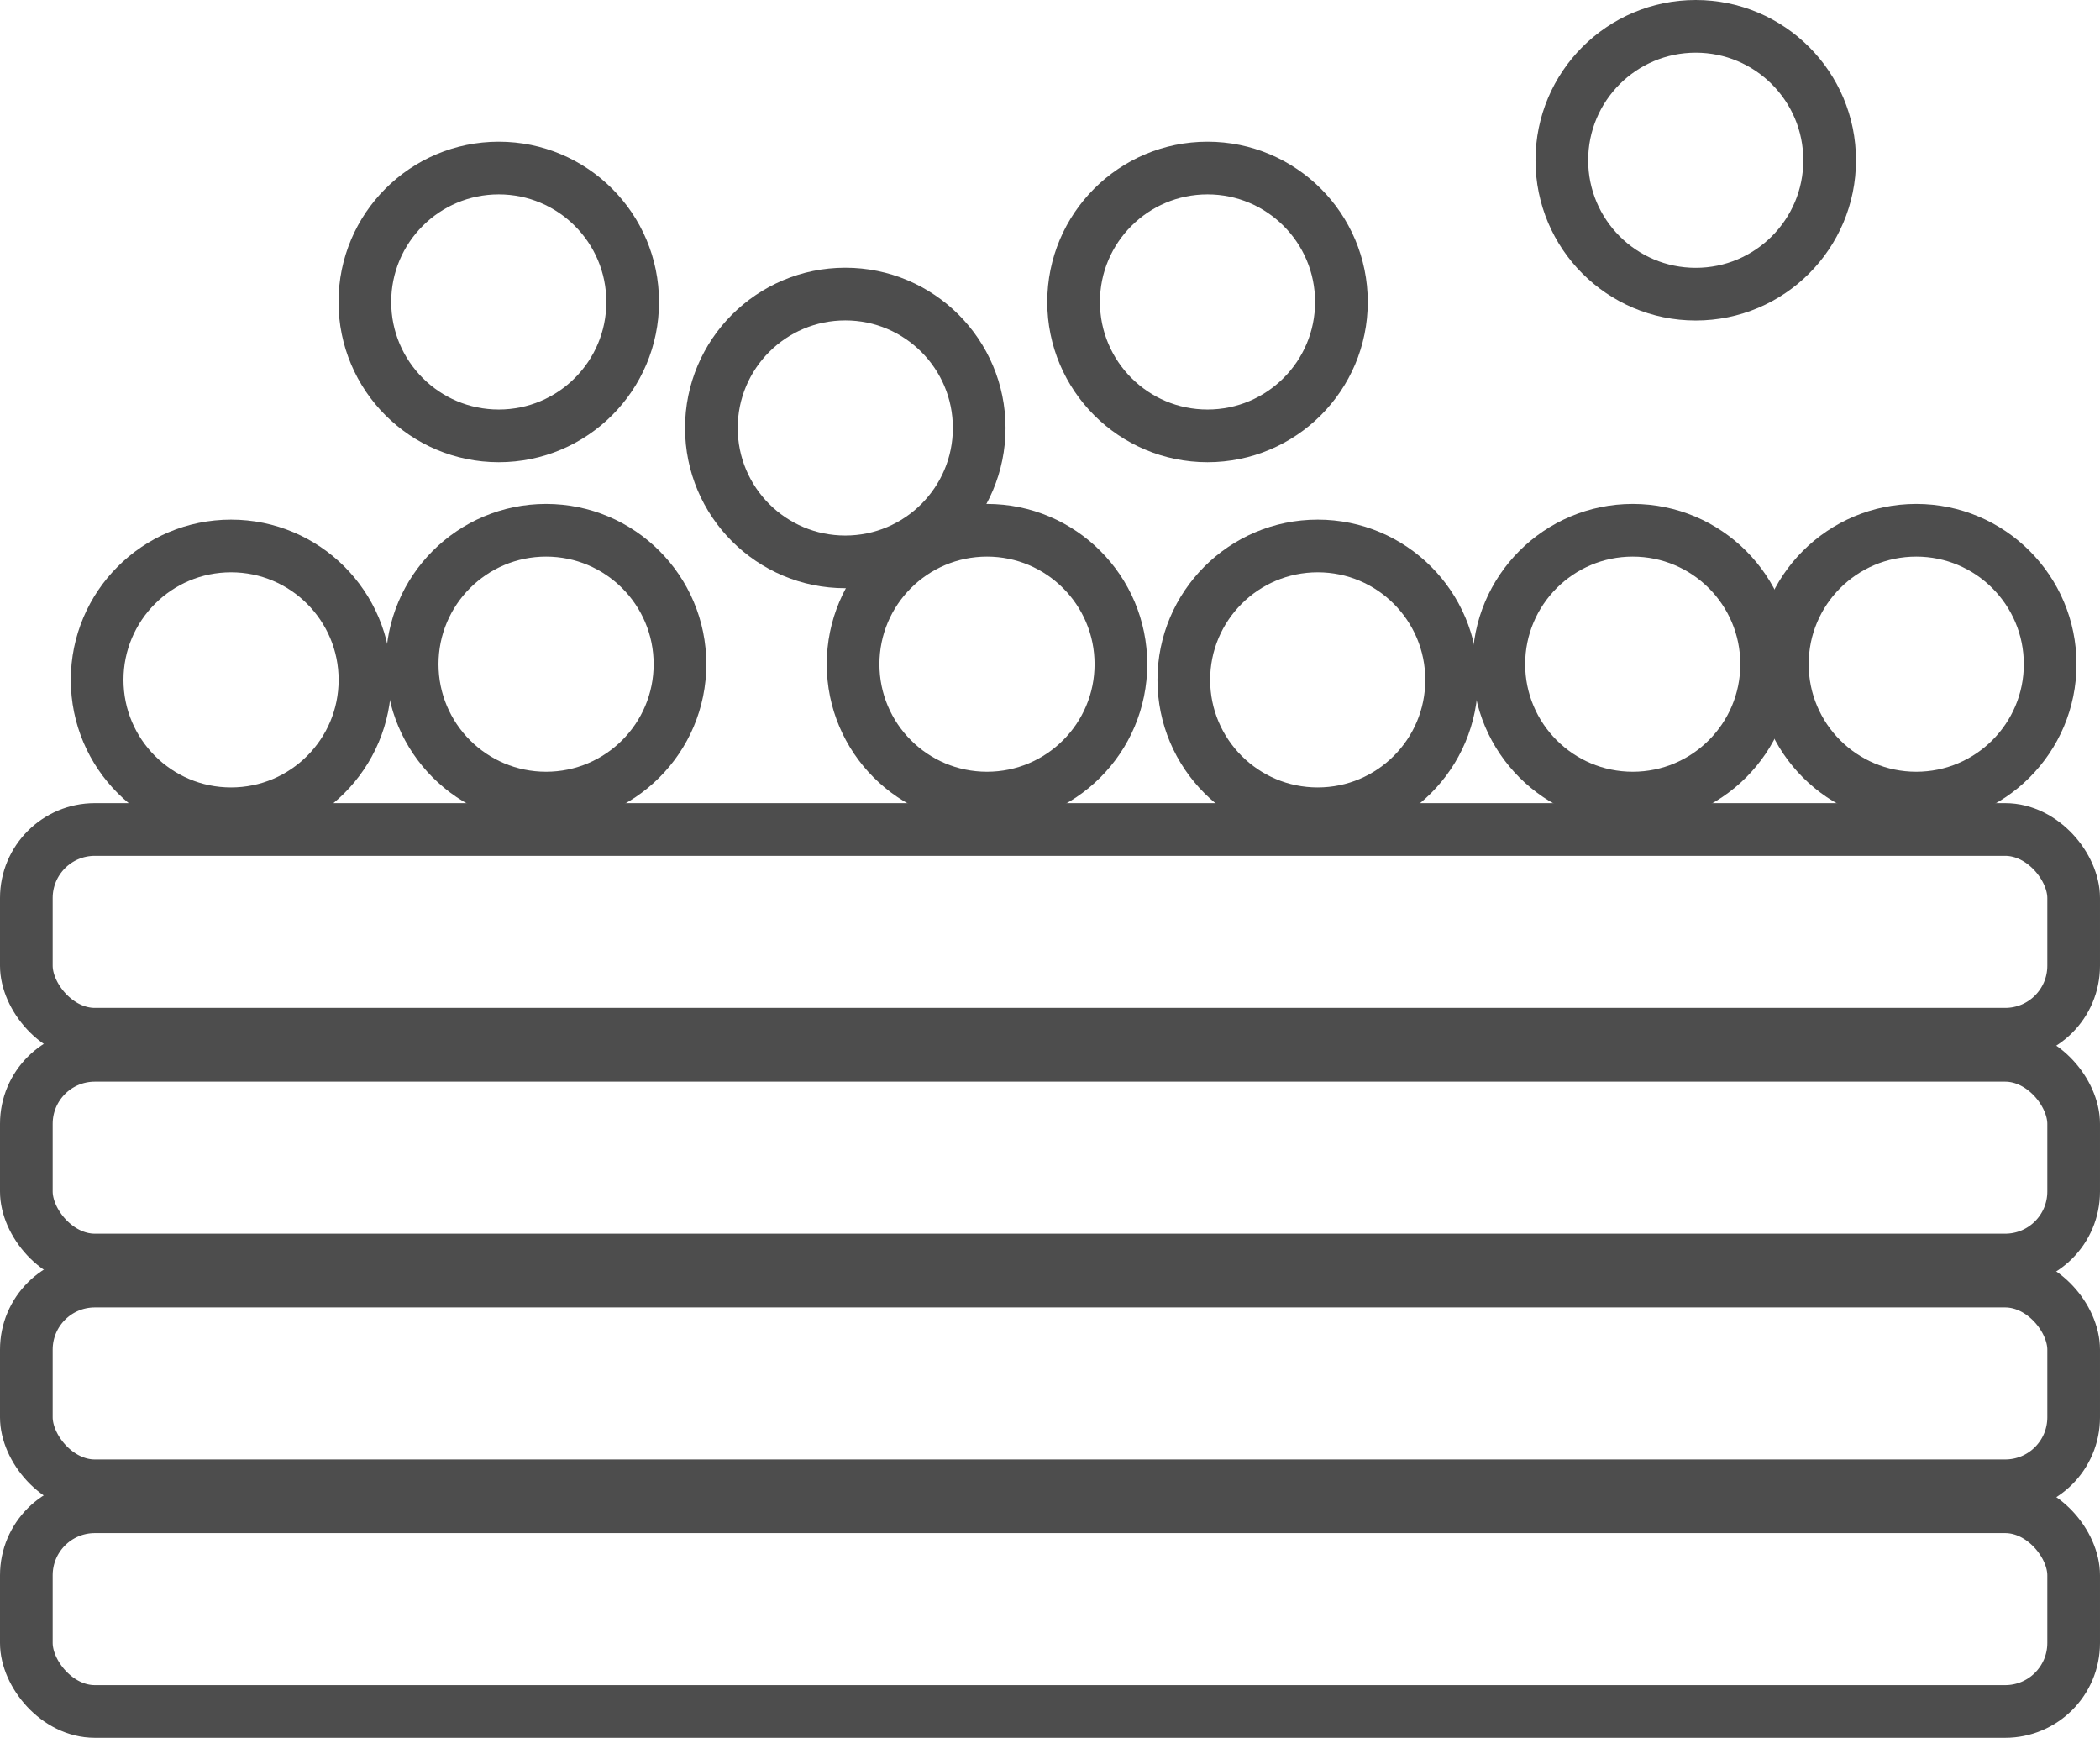<?xml version="1.0" encoding="UTF-8"?>
<svg id="Ebene_1" data-name="Ebene 1" xmlns="http://www.w3.org/2000/svg" viewBox="0 0 199.32 164.94">
  <defs>
    <style>
      .cls-1 {
        fill: none;
        stroke: #4d4d4d;
        stroke-linecap: round;
        stroke-linejoin: round;
        stroke-width: 5px;
      }
    </style>
  </defs>
  <rect class="cls-1" x="2.5" y="143.01" width="194.32" height="19.43" rx="6.5" ry="6.5"/>
  <rect class="cls-1" x="2.5" y="121.59" width="194.32" height="19.43" rx="6.5" ry="6.5"/>
  <rect class="cls-1" x="2.5" y="100.16" width="194.32" height="19.43" rx="6.5" ry="6.5"/>
  <rect class="cls-1" x="2.5" y="78.73" width="194.32" height="19.43" rx="6.5" ry="6.5"/>
  <circle class="cls-1" cx="47.34" cy="28.66" r="12.71"/>
  <circle class="cls-1" cx="114.61" cy="28.66" r="12.71"/>
  <circle class="cls-1" cx="160.95" cy="15.21" r="12.71"/>
  <circle class="cls-1" cx="80.23" cy="40.62" r="12.71"/>
  <circle class="cls-1" cx="93.68" cy="63.04" r="12.71"/>
  <circle class="cls-1" cx="125.07" cy="64.53" r="12.71"/>
  <circle class="cls-1" cx="154.97" cy="63.04" r="12.71"/>
  <circle class="cls-1" cx="181.88" cy="63.04" r="12.71"/>
  <circle class="cls-1" cx="51.83" cy="63.04" r="12.71"/>
  <circle class="cls-1" cx="21.93" cy="64.53" r="12.71"/>
</svg>